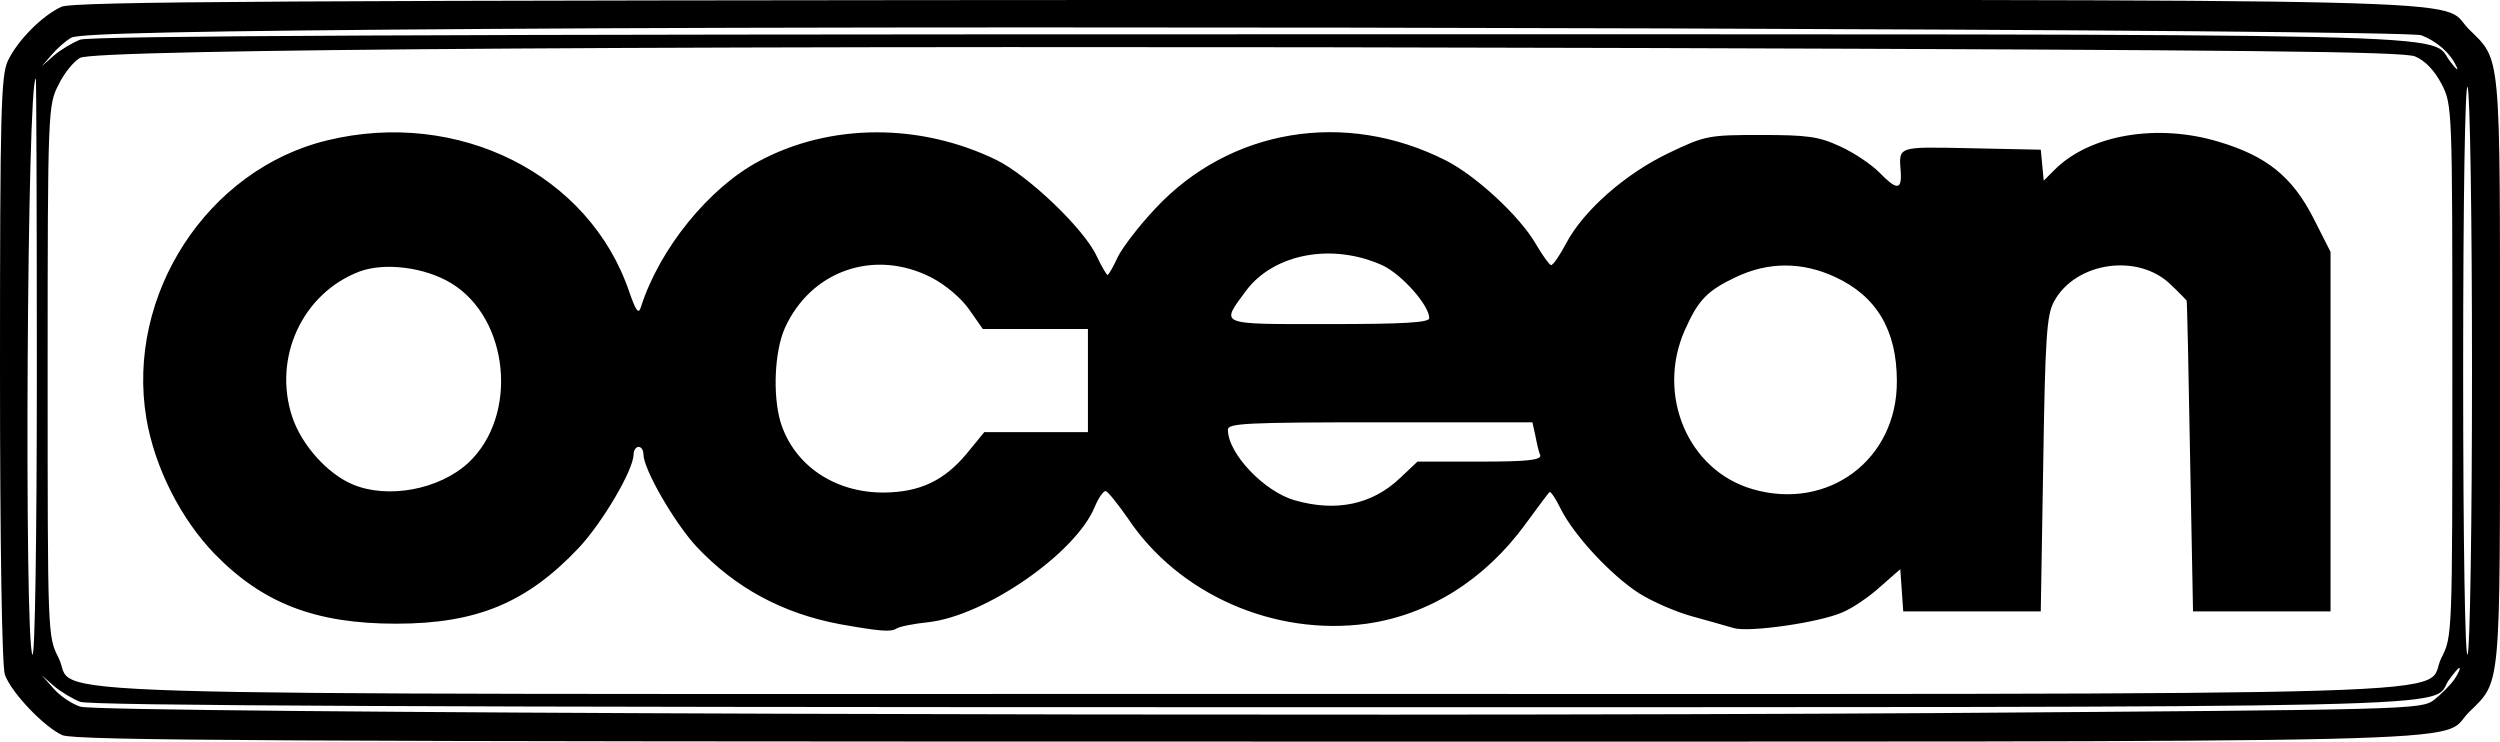 <?xml version="1.0" standalone="no"?>
<!DOCTYPE svg PUBLIC "-//W3C//DTD SVG 20010904//EN"
 "http://www.w3.org/TR/2001/REC-SVG-20010904/DTD/svg10.dtd">
<svg version="1.0" xmlns="http://www.w3.org/2000/svg"
 width="509.001pt" height="150.99pt" viewBox="0 0 509.001 150.99"
 preserveAspectRatio="xMidYMid meet">
<g transform="translate(-1,331.983) scale(0.1,-0.1)"
fill="#000000" stroke="none">
<path d="M135 3306 c-39 -18 -89 -68 -109 -110 -14 -30 -16 -103 -16 -629 0
-355 4 -606 10 -621 14 -38 81 -107 117 -123 27 -11 440 -13 2418 -13 2609 0
2418 -5 2481 59 67 66 64 37 64 696 0 659 3 630 -64 696 -63 64 128 59 -2483
59 -1976 -1 -2393 -3 -2418 -14z m4805 -58 c31 -12 59 -36 71 -63 6 -11 0 -7
-12 9 -47 60 121 56 -2443 56 -1644 0 -2363 -3 -2383 -11 -15 -6 -39 -20 -53
-32 l-25 -22 20 23 c11 13 29 29 40 35 14 9 250 14 855 18 1159 8 3899 -1
3930 -13z m-13 -43 c21 -9 39 -28 54 -56 22 -43 22 -47 22 -584 0 -537 0 -541
-22 -584 -42 -81 186 -74 -2426 -74 -2612 0 -2384 -7 -2426 74 -22 43 -22 47
-22 584 0 532 1 541 22 582 11 23 31 48 44 55 31 18 1260 26 3207 20 1215 -4
1521 -7 1547 -17z m-4842 -639 c0 -355 -4 -588 -9 -579 -17 32 -11 1173 7
1173 1 0 2 -267 2 -594z m4958 -1 c0 -313 -4 -569 -9 -578 -5 -9 -9 223 -9
578 0 355 4 587 9 578 5 -9 9 -265 9 -578z m-35 -627 c-8 -12 -27 -31 -42 -43
-27 -20 -43 -20 -1014 -27 -1239 -8 -3736 0 -3778 13 -17 5 -42 22 -55 37
l-24 27 25 -22 c14 -12 38 -26 53 -32 20 -8 739 -11 2383 -11 2558 0 2402 -3
2439 54 10 14 20 26 22 26 3 0 -1 -10 -9 -22z"/>
<path d="M676 3034 c-244 -59 -410 -315 -368 -566 17 -100 70 -205 140 -277
98 -100 205 -141 368 -141 164 0 266 42 372 154 48 51 112 159 112 191 0 8 5
15 10 15 6 0 10 -7 10 -15 0 -30 62 -138 108 -188 79 -84 175 -136 292 -158
84 -15 104 -16 115 -9 6 4 35 10 65 13 116 13 300 140 339 235 7 17 17 32 22
32 4 0 24 -25 45 -55 103 -155 298 -241 487 -215 126 18 240 89 323 203 25 34
47 64 49 65 2 2 13 -14 23 -35 28 -55 103 -135 159 -171 27 -17 75 -38 108
-47 33 -9 71 -20 85 -24 31 -9 173 11 221 32 20 8 55 32 77 52 l41 36 3 -43 3
-43 140 0 140 0 5 300 c4 257 7 304 22 331 44 81 172 99 238 34 17 -16 31 -31
32 -32 1 -2 4 -145 7 -318 l6 -315 140 0 140 0 0 366 0 366 -35 69 c-43 84
-95 126 -192 155 -125 38 -262 15 -334 -56 l-23 -23 -3 32 -3 31 -142 3 c-153
3 -147 5 -143 -50 2 -36 -9 -35 -44 1 -16 16 -51 40 -80 53 -43 20 -67 23
-161 23 -106 0 -113 -1 -188 -37 -88 -42 -173 -117 -208 -183 -13 -25 -27 -45
-31 -45 -3 0 -17 19 -31 43 -33 57 -122 139 -183 170 -205 104 -440 65 -592
-98 -32 -34 -66 -78 -76 -98 -9 -20 -19 -37 -21 -37 -2 0 -12 17 -22 38 -25
55 -139 164 -204 196 -156 76 -339 75 -483 -2 -102 -54 -203 -178 -241 -297
-5 -16 -10 -9 -24 31 -81 239 -348 373 -615 308z m2150 -255 c39 -19 94 -81
94 -107 0 -9 -53 -12 -205 -12 -228 0 -220 -3 -168 68 57 76 177 98 279 51z
m-1897 -36 c118 -72 137 -269 35 -365 -59 -55 -165 -75 -237 -44 -51 22 -103
80 -122 137 -40 121 21 252 137 296 51 19 133 9 187 -24z m977 12 c29 -15 61
-42 77 -65 l28 -40 107 0 107 0 0 -105 0 -105 -105 0 -106 0 -36 -44 c-46 -55
-95 -78 -167 -79 -102 -1 -185 56 -212 144 -16 55 -12 144 9 191 53 117 182
162 298 103z m1840 1 c85 -39 126 -109 126 -212 1 -160 -140 -265 -294 -220
-131 38 -196 191 -138 323 28 63 46 81 105 109 66 31 134 31 201 0z m-610
-323 c3 -16 7 -34 10 -40 2 -10 -27 -13 -123 -13 l-127 0 -36 -34 c-56 -53
-129 -69 -213 -45 -62 17 -137 95 -137 144 0 13 37 15 310 15 l310 0 6 -27z"/>
</g>
</svg>
